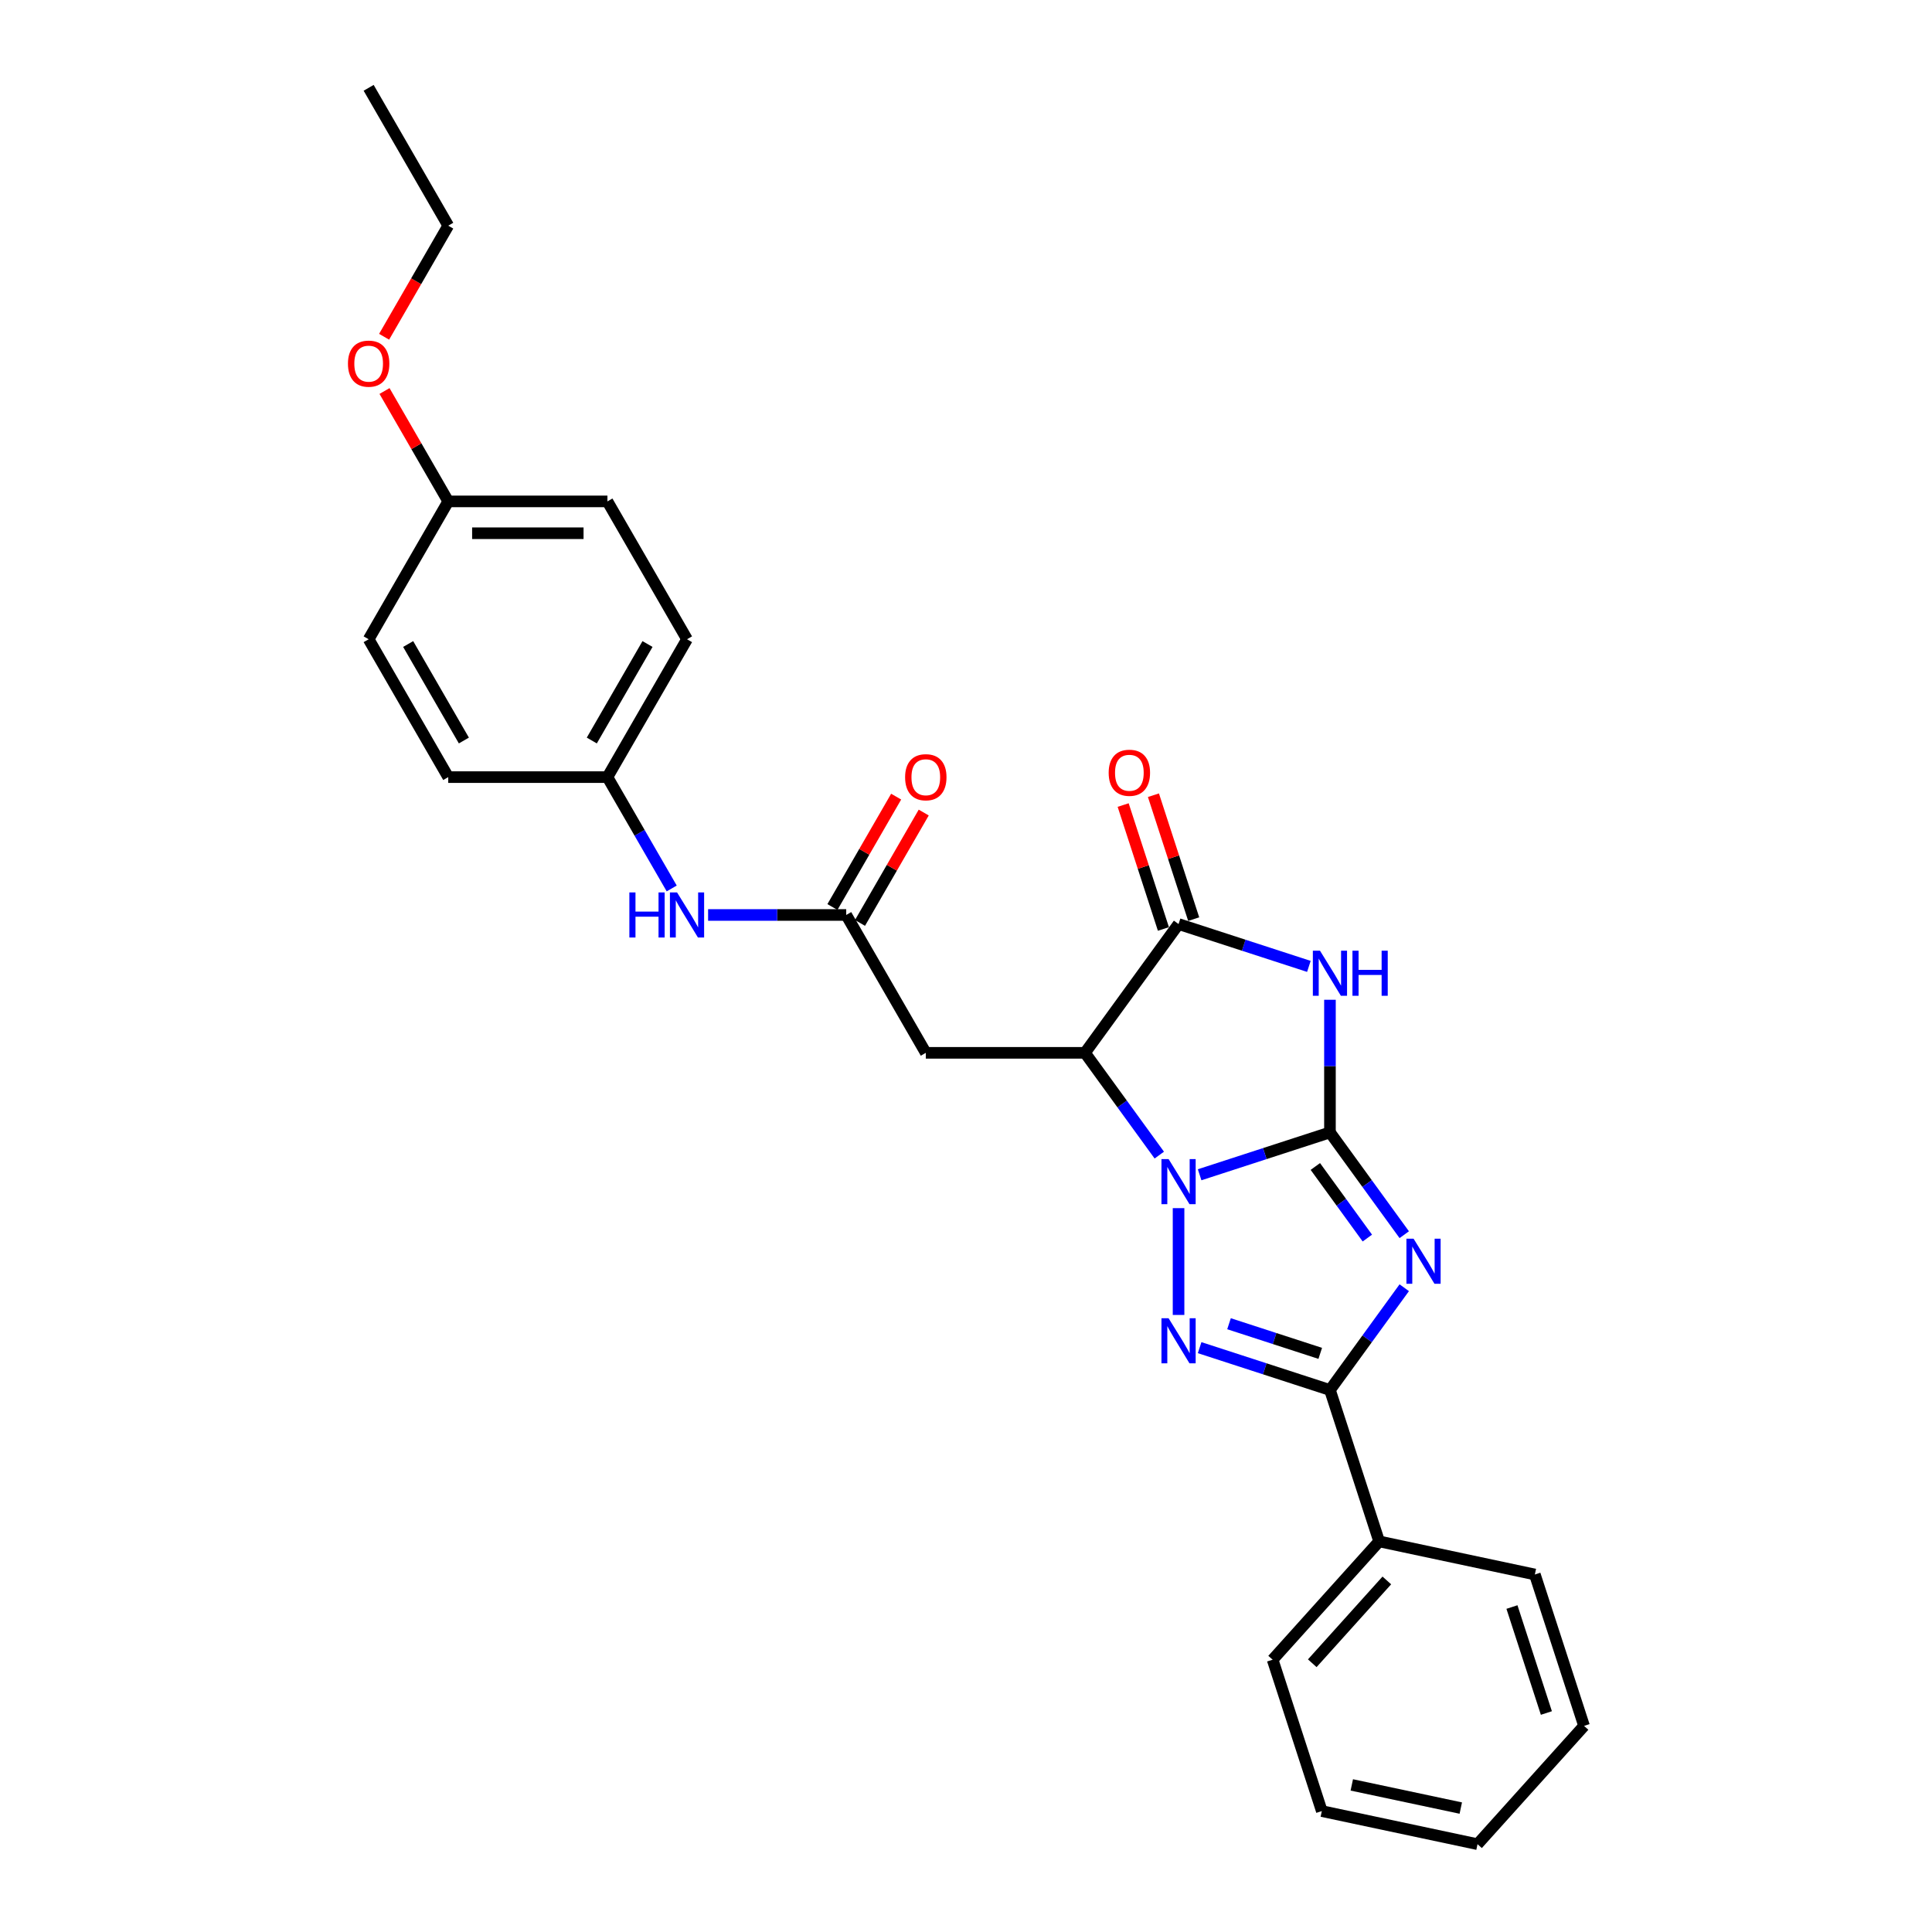 <?xml version='1.0' encoding='iso-8859-1'?>
<svg version='1.1' baseProfile='full'
              xmlns='http://www.w3.org/2000/svg'
                      xmlns:rdkit='http://www.rdkit.org/xml'
                      xmlns:xlink='http://www.w3.org/1999/xlink'
                  xml:space='preserve'
width='1000px' height='1000px' viewBox='0 0 1000 1000'>
<!-- END OF HEADER -->
<rect style='opacity:1.0;fill:#FFFFFF;stroke:none' width='1000' height='1000' x='0' y='0'> </rect>
<path class='bond-0' d='M 688.381,586.142 L 654.655,597.101' style='fill:none;fill-rule:evenodd;stroke:#000000;stroke-width:6px;stroke-linecap:butt;stroke-linejoin:miter;stroke-opacity:1' />
<path class='bond-0' d='M 654.655,597.101 L 620.928,608.059' style='fill:none;fill-rule:evenodd;stroke:#0000FF;stroke-width:6px;stroke-linecap:butt;stroke-linejoin:miter;stroke-opacity:1' />
<path class='bond-1' d='M 688.381,586.142 L 707.61,612.608' style='fill:none;fill-rule:evenodd;stroke:#000000;stroke-width:6px;stroke-linecap:butt;stroke-linejoin:miter;stroke-opacity:1' />
<path class='bond-1' d='M 707.61,612.608 L 726.838,639.074' style='fill:none;fill-rule:evenodd;stroke:#0000FF;stroke-width:6px;stroke-linecap:butt;stroke-linejoin:miter;stroke-opacity:1' />
<path class='bond-1' d='M 680.818,603.768 L 694.278,622.294' style='fill:none;fill-rule:evenodd;stroke:#000000;stroke-width:6px;stroke-linecap:butt;stroke-linejoin:miter;stroke-opacity:1' />
<path class='bond-1' d='M 694.278,622.294 L 707.738,640.82' style='fill:none;fill-rule:evenodd;stroke:#0000FF;stroke-width:6px;stroke-linecap:butt;stroke-linejoin:miter;stroke-opacity:1' />
<path class='bond-3' d='M 688.381,586.142 L 688.381,551.809' style='fill:none;fill-rule:evenodd;stroke:#000000;stroke-width:6px;stroke-linecap:butt;stroke-linejoin:miter;stroke-opacity:1' />
<path class='bond-3' d='M 688.381,551.809 L 688.381,517.475' style='fill:none;fill-rule:evenodd;stroke:#0000FF;stroke-width:6px;stroke-linecap:butt;stroke-linejoin:miter;stroke-opacity:1' />
<path class='bond-2' d='M 610.019,625.331 L 610.019,680.615' style='fill:none;fill-rule:evenodd;stroke:#0000FF;stroke-width:6px;stroke-linecap:butt;stroke-linejoin:miter;stroke-opacity:1' />
<path class='bond-4' d='M 600.046,597.877 L 580.818,571.411' style='fill:none;fill-rule:evenodd;stroke:#0000FF;stroke-width:6px;stroke-linecap:butt;stroke-linejoin:miter;stroke-opacity:1' />
<path class='bond-4' d='M 580.818,571.411 L 561.589,544.945' style='fill:none;fill-rule:evenodd;stroke:#000000;stroke-width:6px;stroke-linecap:butt;stroke-linejoin:miter;stroke-opacity:1' />
<path class='bond-5' d='M 726.838,666.528 L 707.61,692.994' style='fill:none;fill-rule:evenodd;stroke:#0000FF;stroke-width:6px;stroke-linecap:butt;stroke-linejoin:miter;stroke-opacity:1' />
<path class='bond-5' d='M 707.61,692.994 L 688.381,719.46' style='fill:none;fill-rule:evenodd;stroke:#000000;stroke-width:6px;stroke-linecap:butt;stroke-linejoin:miter;stroke-opacity:1' />
<path class='bond-28' d='M 620.928,697.543 L 654.655,708.501' style='fill:none;fill-rule:evenodd;stroke:#0000FF;stroke-width:6px;stroke-linecap:butt;stroke-linejoin:miter;stroke-opacity:1' />
<path class='bond-28' d='M 654.655,708.501 L 688.381,719.46' style='fill:none;fill-rule:evenodd;stroke:#000000;stroke-width:6px;stroke-linecap:butt;stroke-linejoin:miter;stroke-opacity:1' />
<path class='bond-28' d='M 636.139,685.158 L 659.747,692.829' style='fill:none;fill-rule:evenodd;stroke:#0000FF;stroke-width:6px;stroke-linecap:butt;stroke-linejoin:miter;stroke-opacity:1' />
<path class='bond-28' d='M 659.747,692.829 L 683.356,700.5' style='fill:none;fill-rule:evenodd;stroke:#000000;stroke-width:6px;stroke-linecap:butt;stroke-linejoin:miter;stroke-opacity:1' />
<path class='bond-6' d='M 677.472,500.203 L 643.746,489.245' style='fill:none;fill-rule:evenodd;stroke:#0000FF;stroke-width:6px;stroke-linecap:butt;stroke-linejoin:miter;stroke-opacity:1' />
<path class='bond-6' d='M 643.746,489.245 L 610.019,478.287' style='fill:none;fill-rule:evenodd;stroke:#000000;stroke-width:6px;stroke-linecap:butt;stroke-linejoin:miter;stroke-opacity:1' />
<path class='bond-7' d='M 561.589,544.945 L 479.194,544.945' style='fill:none;fill-rule:evenodd;stroke:#000000;stroke-width:6px;stroke-linecap:butt;stroke-linejoin:miter;stroke-opacity:1' />
<path class='bond-27' d='M 561.589,544.945 L 610.019,478.287' style='fill:none;fill-rule:evenodd;stroke:#000000;stroke-width:6px;stroke-linecap:butt;stroke-linejoin:miter;stroke-opacity:1' />
<path class='bond-11' d='M 688.381,719.46 L 713.843,797.822' style='fill:none;fill-rule:evenodd;stroke:#000000;stroke-width:6px;stroke-linecap:butt;stroke-linejoin:miter;stroke-opacity:1' />
<path class='bond-10' d='M 617.856,475.74 L 607.435,443.67' style='fill:none;fill-rule:evenodd;stroke:#000000;stroke-width:6px;stroke-linecap:butt;stroke-linejoin:miter;stroke-opacity:1' />
<path class='bond-10' d='M 607.435,443.67 L 597.015,411.6' style='fill:none;fill-rule:evenodd;stroke:#FF0000;stroke-width:6px;stroke-linecap:butt;stroke-linejoin:miter;stroke-opacity:1' />
<path class='bond-10' d='M 602.183,480.833 L 591.763,448.762' style='fill:none;fill-rule:evenodd;stroke:#000000;stroke-width:6px;stroke-linecap:butt;stroke-linejoin:miter;stroke-opacity:1' />
<path class='bond-10' d='M 591.763,448.762 L 581.343,416.692' style='fill:none;fill-rule:evenodd;stroke:#FF0000;stroke-width:6px;stroke-linecap:butt;stroke-linejoin:miter;stroke-opacity:1' />
<path class='bond-8' d='M 479.194,544.945 L 437.997,473.589' style='fill:none;fill-rule:evenodd;stroke:#000000;stroke-width:6px;stroke-linecap:butt;stroke-linejoin:miter;stroke-opacity:1' />
<path class='bond-9' d='M 437.997,473.589 L 402.254,473.589' style='fill:none;fill-rule:evenodd;stroke:#000000;stroke-width:6px;stroke-linecap:butt;stroke-linejoin:miter;stroke-opacity:1' />
<path class='bond-9' d='M 402.254,473.589 L 366.512,473.589' style='fill:none;fill-rule:evenodd;stroke:#0000FF;stroke-width:6px;stroke-linecap:butt;stroke-linejoin:miter;stroke-opacity:1' />
<path class='bond-12' d='M 445.133,477.709 L 461.626,449.142' style='fill:none;fill-rule:evenodd;stroke:#000000;stroke-width:6px;stroke-linecap:butt;stroke-linejoin:miter;stroke-opacity:1' />
<path class='bond-12' d='M 461.626,449.142 L 478.119,420.575' style='fill:none;fill-rule:evenodd;stroke:#FF0000;stroke-width:6px;stroke-linecap:butt;stroke-linejoin:miter;stroke-opacity:1' />
<path class='bond-12' d='M 430.862,469.47 L 447.355,440.902' style='fill:none;fill-rule:evenodd;stroke:#000000;stroke-width:6px;stroke-linecap:butt;stroke-linejoin:miter;stroke-opacity:1' />
<path class='bond-12' d='M 447.355,440.902 L 463.848,412.335' style='fill:none;fill-rule:evenodd;stroke:#FF0000;stroke-width:6px;stroke-linecap:butt;stroke-linejoin:miter;stroke-opacity:1' />
<path class='bond-13' d='M 347.677,459.862 L 331.041,431.048' style='fill:none;fill-rule:evenodd;stroke:#0000FF;stroke-width:6px;stroke-linecap:butt;stroke-linejoin:miter;stroke-opacity:1' />
<path class='bond-13' d='M 331.041,431.048 L 314.405,402.234' style='fill:none;fill-rule:evenodd;stroke:#000000;stroke-width:6px;stroke-linecap:butt;stroke-linejoin:miter;stroke-opacity:1' />
<path class='bond-20' d='M 713.843,797.822 L 658.71,859.053' style='fill:none;fill-rule:evenodd;stroke:#000000;stroke-width:6px;stroke-linecap:butt;stroke-linejoin:miter;stroke-opacity:1' />
<path class='bond-20' d='M 717.819,818.033 L 679.226,860.895' style='fill:none;fill-rule:evenodd;stroke:#000000;stroke-width:6px;stroke-linecap:butt;stroke-linejoin:miter;stroke-opacity:1' />
<path class='bond-21' d='M 713.843,797.822 L 794.437,814.952' style='fill:none;fill-rule:evenodd;stroke:#000000;stroke-width:6px;stroke-linecap:butt;stroke-linejoin:miter;stroke-opacity:1' />
<path class='bond-15' d='M 314.405,402.234 L 232.011,402.234' style='fill:none;fill-rule:evenodd;stroke:#000000;stroke-width:6px;stroke-linecap:butt;stroke-linejoin:miter;stroke-opacity:1' />
<path class='bond-16' d='M 314.405,402.234 L 355.603,330.878' style='fill:none;fill-rule:evenodd;stroke:#000000;stroke-width:6px;stroke-linecap:butt;stroke-linejoin:miter;stroke-opacity:1' />
<path class='bond-16' d='M 306.314,383.291 L 335.152,333.342' style='fill:none;fill-rule:evenodd;stroke:#000000;stroke-width:6px;stroke-linecap:butt;stroke-linejoin:miter;stroke-opacity:1' />
<path class='bond-14' d='M 232.011,259.522 L 314.405,259.522' style='fill:none;fill-rule:evenodd;stroke:#000000;stroke-width:6px;stroke-linecap:butt;stroke-linejoin:miter;stroke-opacity:1' />
<path class='bond-14' d='M 244.37,276.001 L 302.046,276.001' style='fill:none;fill-rule:evenodd;stroke:#000000;stroke-width:6px;stroke-linecap:butt;stroke-linejoin:miter;stroke-opacity:1' />
<path class='bond-19' d='M 232.011,259.522 L 215.517,230.955' style='fill:none;fill-rule:evenodd;stroke:#000000;stroke-width:6px;stroke-linecap:butt;stroke-linejoin:miter;stroke-opacity:1' />
<path class='bond-19' d='M 215.517,230.955 L 199.024,202.387' style='fill:none;fill-rule:evenodd;stroke:#FF0000;stroke-width:6px;stroke-linecap:butt;stroke-linejoin:miter;stroke-opacity:1' />
<path class='bond-30' d='M 232.011,259.522 L 190.813,330.878' style='fill:none;fill-rule:evenodd;stroke:#000000;stroke-width:6px;stroke-linecap:butt;stroke-linejoin:miter;stroke-opacity:1' />
<path class='bond-18' d='M 232.011,402.234 L 190.813,330.878' style='fill:none;fill-rule:evenodd;stroke:#000000;stroke-width:6px;stroke-linecap:butt;stroke-linejoin:miter;stroke-opacity:1' />
<path class='bond-18' d='M 240.102,383.291 L 211.264,333.342' style='fill:none;fill-rule:evenodd;stroke:#000000;stroke-width:6px;stroke-linecap:butt;stroke-linejoin:miter;stroke-opacity:1' />
<path class='bond-17' d='M 355.603,330.878 L 314.405,259.522' style='fill:none;fill-rule:evenodd;stroke:#000000;stroke-width:6px;stroke-linecap:butt;stroke-linejoin:miter;stroke-opacity:1' />
<path class='bond-22' d='M 198.815,174.307 L 215.413,145.559' style='fill:none;fill-rule:evenodd;stroke:#FF0000;stroke-width:6px;stroke-linecap:butt;stroke-linejoin:miter;stroke-opacity:1' />
<path class='bond-22' d='M 215.413,145.559 L 232.011,116.81' style='fill:none;fill-rule:evenodd;stroke:#000000;stroke-width:6px;stroke-linecap:butt;stroke-linejoin:miter;stroke-opacity:1' />
<path class='bond-24' d='M 658.71,859.053 L 684.171,937.415' style='fill:none;fill-rule:evenodd;stroke:#000000;stroke-width:6px;stroke-linecap:butt;stroke-linejoin:miter;stroke-opacity:1' />
<path class='bond-25' d='M 794.437,814.952 L 819.898,893.314' style='fill:none;fill-rule:evenodd;stroke:#000000;stroke-width:6px;stroke-linecap:butt;stroke-linejoin:miter;stroke-opacity:1' />
<path class='bond-25' d='M 782.583,831.799 L 800.406,886.652' style='fill:none;fill-rule:evenodd;stroke:#000000;stroke-width:6px;stroke-linecap:butt;stroke-linejoin:miter;stroke-opacity:1' />
<path class='bond-23' d='M 232.011,116.81 L 190.813,45.455' style='fill:none;fill-rule:evenodd;stroke:#000000;stroke-width:6px;stroke-linecap:butt;stroke-linejoin:miter;stroke-opacity:1' />
<path class='bond-29' d='M 684.171,937.415 L 764.765,954.545' style='fill:none;fill-rule:evenodd;stroke:#000000;stroke-width:6px;stroke-linecap:butt;stroke-linejoin:miter;stroke-opacity:1' />
<path class='bond-29' d='M 699.686,923.865 L 756.102,935.857' style='fill:none;fill-rule:evenodd;stroke:#000000;stroke-width:6px;stroke-linecap:butt;stroke-linejoin:miter;stroke-opacity:1' />
<path class='bond-26' d='M 819.898,893.314 L 764.765,954.545' style='fill:none;fill-rule:evenodd;stroke:#000000;stroke-width:6px;stroke-linecap:butt;stroke-linejoin:miter;stroke-opacity:1' />
<path  class='atom-1' d='M 604.861 599.937
L 612.508 612.296
Q 613.266 613.515, 614.485 615.724
Q 615.705 617.932, 615.77 618.064
L 615.77 599.937
L 618.868 599.937
L 618.868 623.271
L 615.672 623.271
L 607.465 609.758
Q 606.509 608.176, 605.488 606.364
Q 604.499 604.551, 604.202 603.991
L 604.202 623.271
L 601.17 623.271
L 601.17 599.937
L 604.861 599.937
' fill='#0000FF'/>
<path  class='atom-2' d='M 731.654 641.134
L 739.3 653.493
Q 740.058 654.713, 741.277 656.921
Q 742.497 659.129, 742.563 659.261
L 742.563 641.134
L 745.661 641.134
L 745.661 664.468
L 742.464 664.468
L 734.257 650.955
Q 733.302 649.373, 732.28 647.561
Q 731.291 645.748, 730.994 645.188
L 730.994 664.468
L 727.962 664.468
L 727.962 641.134
L 731.654 641.134
' fill='#0000FF'/>
<path  class='atom-3' d='M 604.861 682.331
L 612.508 694.691
Q 613.266 695.91, 614.485 698.118
Q 615.705 700.326, 615.77 700.458
L 615.77 682.331
L 618.868 682.331
L 618.868 705.665
L 615.672 705.665
L 607.465 692.153
Q 606.509 690.571, 605.488 688.758
Q 604.499 686.945, 604.202 686.385
L 604.202 705.665
L 601.17 705.665
L 601.17 682.331
L 604.861 682.331
' fill='#0000FF'/>
<path  class='atom-4' d='M 683.223 492.081
L 690.87 504.44
Q 691.628 505.659, 692.847 507.868
Q 694.066 510.076, 694.132 510.208
L 694.132 492.081
L 697.23 492.081
L 697.23 515.415
L 694.033 515.415
L 685.827 501.902
Q 684.871 500.32, 683.85 498.508
Q 682.861 496.695, 682.564 496.135
L 682.564 515.415
L 679.532 515.415
L 679.532 492.081
L 683.223 492.081
' fill='#0000FF'/>
<path  class='atom-4' d='M 700.032 492.081
L 703.196 492.081
L 703.196 502.001
L 715.127 502.001
L 715.127 492.081
L 718.29 492.081
L 718.29 515.415
L 715.127 515.415
L 715.127 504.638
L 703.196 504.638
L 703.196 515.415
L 700.032 515.415
L 700.032 492.081
' fill='#0000FF'/>
<path  class='atom-10' d='M 325.759 461.922
L 328.923 461.922
L 328.923 471.843
L 340.854 471.843
L 340.854 461.922
L 344.018 461.922
L 344.018 485.256
L 340.854 485.256
L 340.854 474.479
L 328.923 474.479
L 328.923 485.256
L 325.759 485.256
L 325.759 461.922
' fill='#0000FF'/>
<path  class='atom-10' d='M 350.445 461.922
L 358.091 474.281
Q 358.849 475.501, 360.068 477.709
Q 361.288 479.917, 361.354 480.049
L 361.354 461.922
L 364.452 461.922
L 364.452 485.256
L 361.255 485.256
L 353.048 471.744
Q 352.093 470.162, 351.071 468.349
Q 350.082 466.536, 349.785 465.976
L 349.785 485.256
L 346.753 485.256
L 346.753 461.922
L 350.445 461.922
' fill='#0000FF'/>
<path  class='atom-11' d='M 573.847 399.991
Q 573.847 394.388, 576.615 391.257
Q 579.384 388.126, 584.558 388.126
Q 589.732 388.126, 592.501 391.257
Q 595.269 394.388, 595.269 399.991
Q 595.269 405.659, 592.468 408.889
Q 589.666 412.086, 584.558 412.086
Q 579.417 412.086, 576.615 408.889
Q 573.847 405.692, 573.847 399.991
M 584.558 409.449
Q 588.117 409.449, 590.029 407.077
Q 591.973 404.671, 591.973 399.991
Q 591.973 395.409, 590.029 393.102
Q 588.117 390.762, 584.558 390.762
Q 580.999 390.762, 579.054 393.069
Q 577.142 395.376, 577.142 399.991
Q 577.142 404.704, 579.054 407.077
Q 580.999 409.449, 584.558 409.449
' fill='#FF0000'/>
<path  class='atom-13' d='M 468.483 402.299
Q 468.483 396.697, 471.252 393.566
Q 474.02 390.435, 479.194 390.435
Q 484.369 390.435, 487.137 393.566
Q 489.906 396.697, 489.906 402.299
Q 489.906 407.968, 487.104 411.198
Q 484.303 414.395, 479.194 414.395
Q 474.053 414.395, 471.252 411.198
Q 468.483 408.001, 468.483 402.299
M 479.194 411.758
Q 482.754 411.758, 484.665 409.385
Q 486.61 406.98, 486.61 402.299
Q 486.61 397.718, 484.665 395.411
Q 482.754 393.071, 479.194 393.071
Q 475.635 393.071, 473.69 395.378
Q 471.779 397.685, 471.779 402.299
Q 471.779 407.012, 473.69 409.385
Q 475.635 411.758, 479.194 411.758
' fill='#FF0000'/>
<path  class='atom-20' d='M 180.102 188.232
Q 180.102 182.629, 182.871 179.498
Q 185.639 176.367, 190.813 176.367
Q 195.988 176.367, 198.756 179.498
Q 201.525 182.629, 201.525 188.232
Q 201.525 193.901, 198.723 197.131
Q 195.922 200.328, 190.813 200.328
Q 185.672 200.328, 182.871 197.131
Q 180.102 193.934, 180.102 188.232
M 190.813 197.691
Q 194.373 197.691, 196.284 195.318
Q 198.229 192.912, 198.229 188.232
Q 198.229 183.651, 196.284 181.344
Q 194.373 179.004, 190.813 179.004
Q 187.254 179.004, 185.309 181.311
Q 183.398 183.618, 183.398 188.232
Q 183.398 192.945, 185.309 195.318
Q 187.254 197.691, 190.813 197.691
' fill='#FF0000'/>
</svg>

